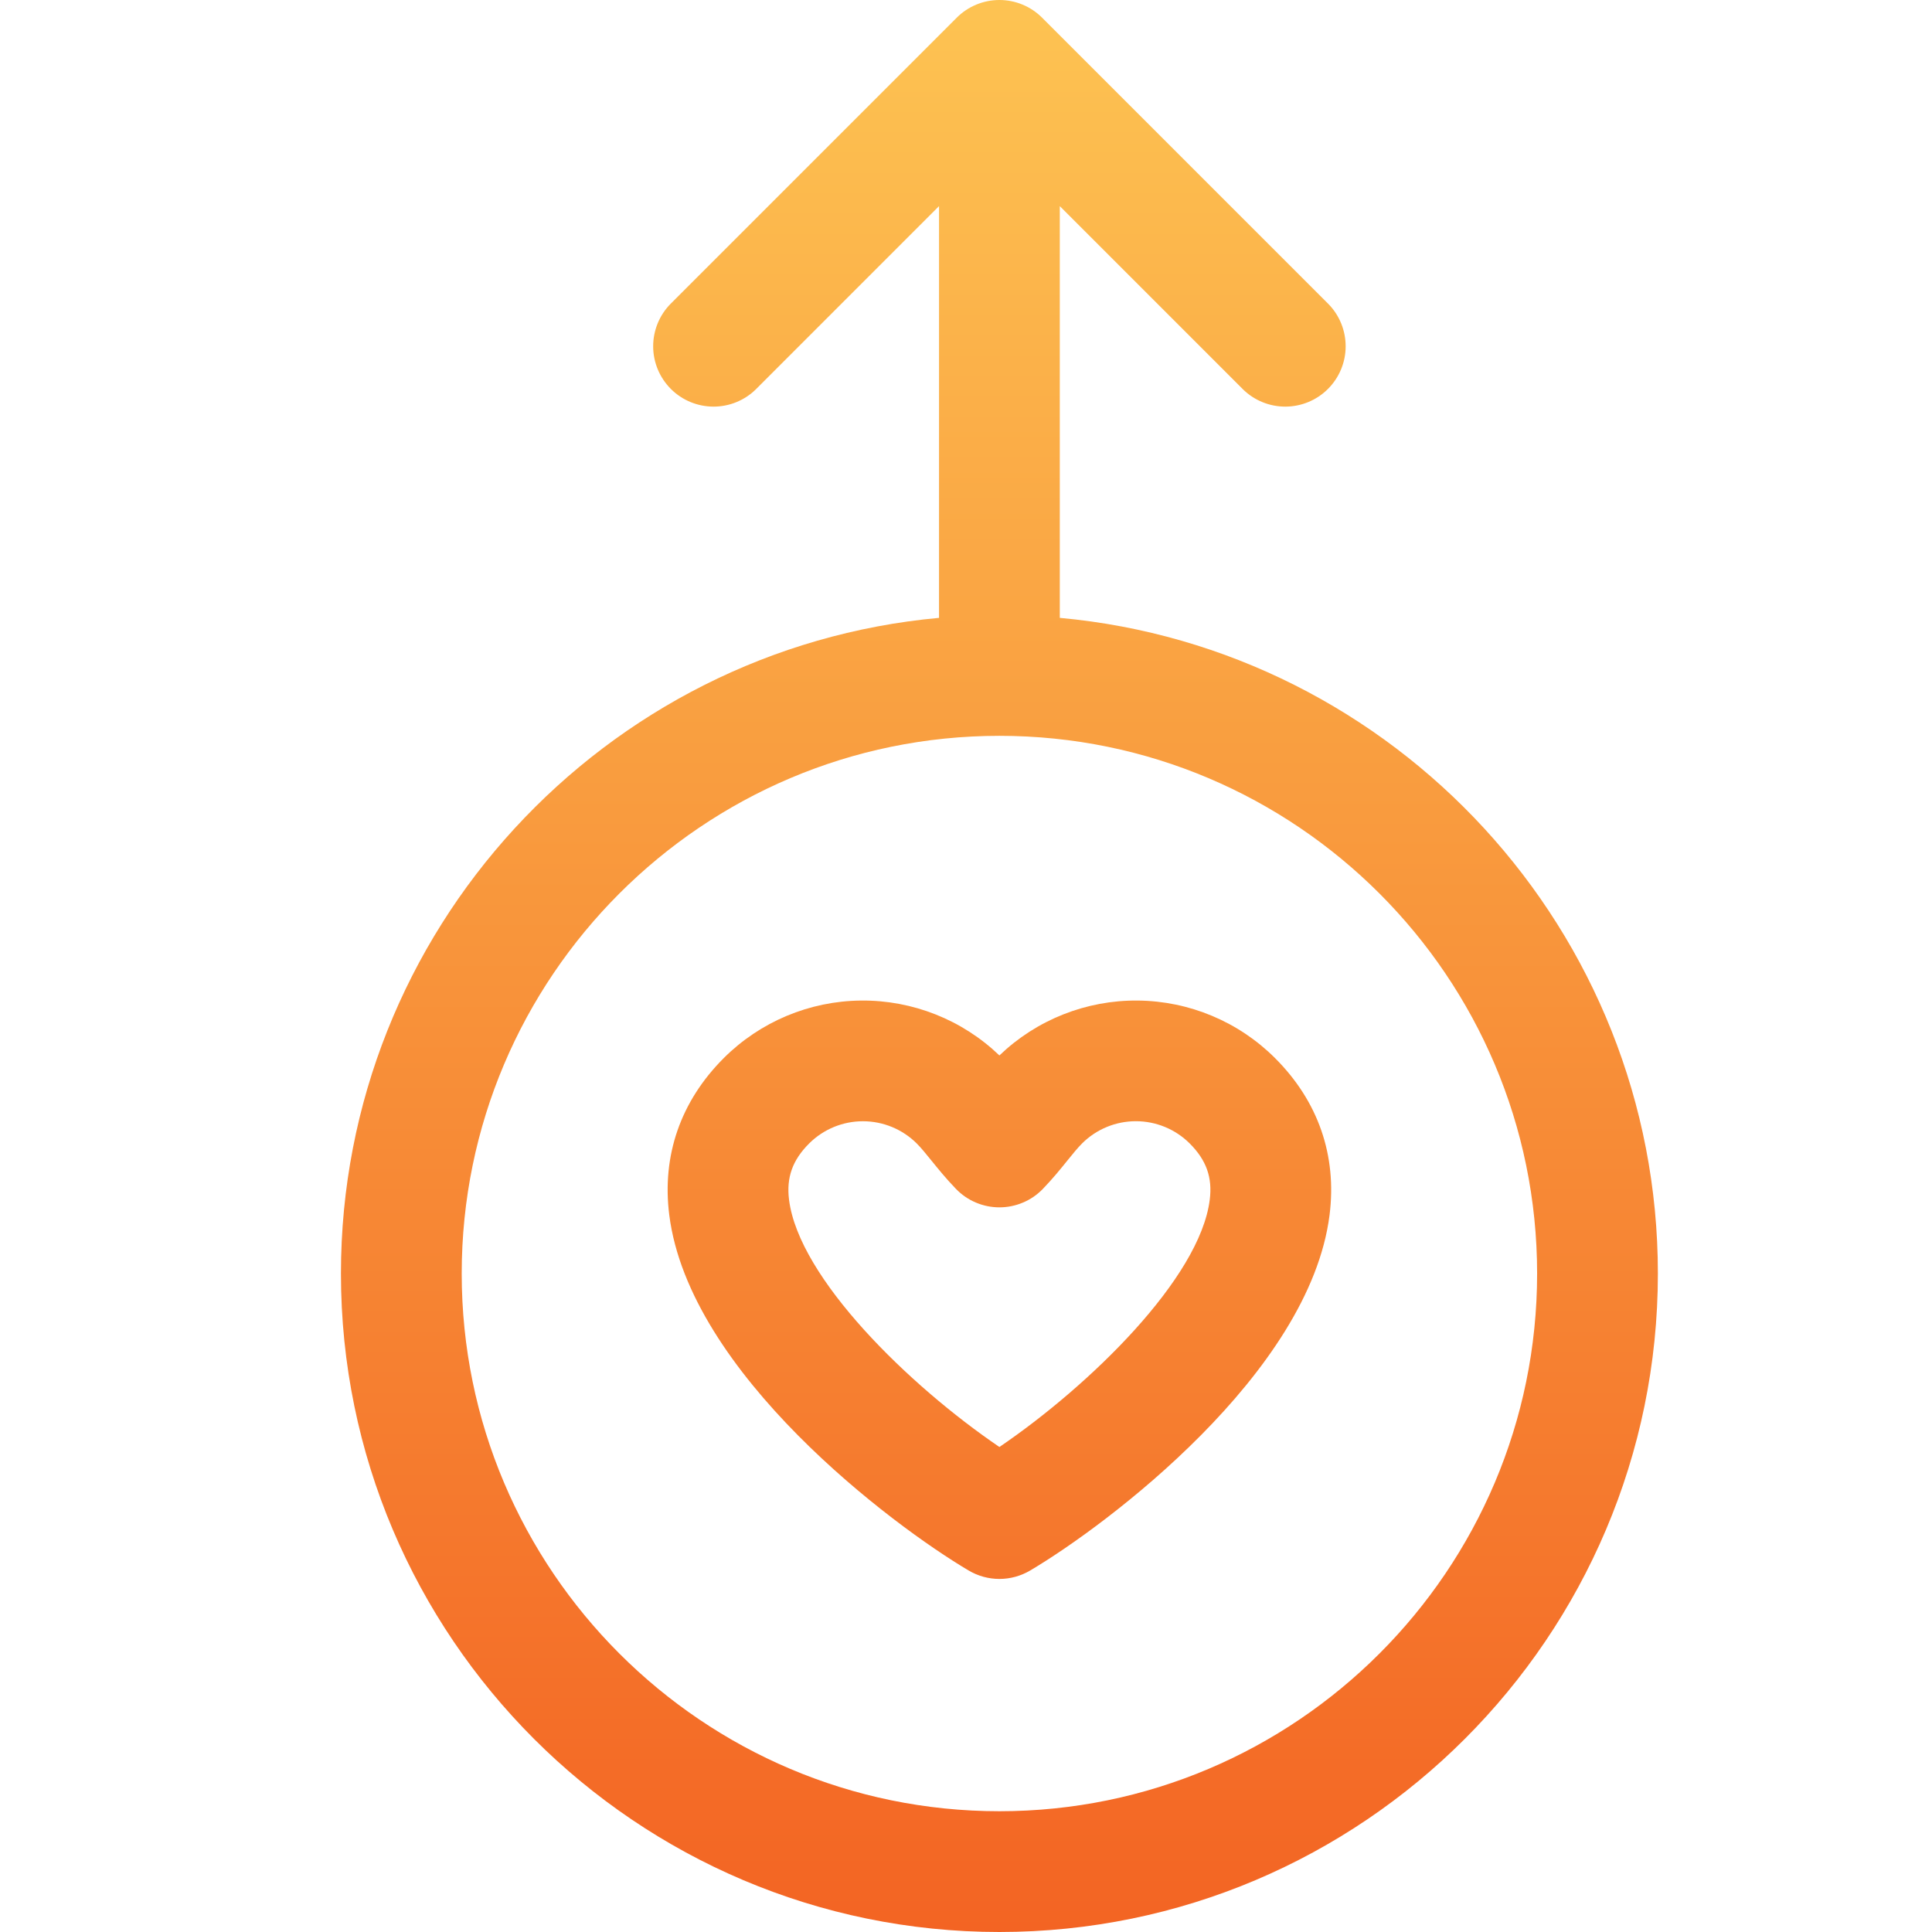 <svg width="51" height="51" viewBox="0 0 51 51" fill="none" xmlns="http://www.w3.org/2000/svg">
<path d="M26.382 51C35.966 51 43.764 43.202 43.764 33.618C43.764 24.571 36.816 17.117 27.976 16.31V5.441L32.808 10.274C33.108 10.57 33.512 10.735 33.933 10.734C34.354 10.732 34.757 10.565 35.055 10.267C35.353 9.969 35.521 9.566 35.522 9.145C35.523 8.724 35.358 8.319 35.062 8.02L27.509 0.467C27.21 0.168 26.805 0 26.382 0C25.959 0 25.554 0.168 25.255 0.467L17.702 8.02C17.406 8.319 17.241 8.724 17.242 9.145C17.243 9.566 17.411 9.969 17.709 10.267C18.006 10.565 18.41 10.732 18.831 10.734C19.252 10.735 19.656 10.57 19.956 10.274L24.788 5.441V16.31C15.948 17.117 9 24.571 9 33.618C9 43.202 16.797 51 26.382 51ZM26.382 19.424C34.209 19.424 40.576 25.791 40.576 33.618C40.576 41.445 34.209 47.812 26.382 47.812C18.555 47.812 12.188 41.445 12.188 33.618C12.188 25.791 18.555 19.424 26.382 19.424ZM25.571 41.458C25.816 41.603 26.096 41.68 26.382 41.68C26.667 41.68 26.947 41.603 27.193 41.458C29.212 40.264 34.569 36.251 35.097 32.073C35.295 30.503 34.798 29.07 33.658 27.931C32.696 26.97 31.395 26.425 30.035 26.412C28.674 26.399 27.363 26.919 26.382 27.861C25.401 26.919 24.089 26.399 22.729 26.412C21.369 26.425 20.068 26.97 19.105 27.931C17.966 29.071 17.468 30.503 17.667 32.073C18.195 36.251 23.551 40.264 25.571 41.458ZM21.359 30.185C21.736 29.809 22.247 29.598 22.779 29.598C23.312 29.598 23.823 29.809 24.2 30.185C24.319 30.304 24.444 30.459 24.588 30.637C24.768 30.859 24.972 31.111 25.235 31.384C25.384 31.538 25.562 31.661 25.759 31.744C25.956 31.828 26.168 31.871 26.382 31.871C26.596 31.871 26.808 31.828 27.005 31.744C27.203 31.661 27.381 31.538 27.529 31.384C27.792 31.111 27.996 30.859 28.175 30.637C28.32 30.458 28.444 30.304 28.564 30.184C28.941 29.808 29.452 29.597 29.984 29.597C30.517 29.597 31.028 29.808 31.405 30.184C31.846 30.625 32.009 31.084 31.934 31.673C31.673 33.743 28.767 36.574 26.382 38.197C23.997 36.575 21.091 33.743 20.829 31.673C20.755 31.085 20.918 30.626 21.359 30.185Z" fill="url(#paint0_linear_137_16613)"/>
<defs>
<linearGradient id="paint0_linear_137_16613" x1="26.382" y1="0" x2="26.382" y2="51" gradientUnits="userSpaceOnUse">
<stop stop-color="#FDC352"/>
<stop offset="1" stop-color="#F36423"/>
</linearGradient>
</defs>
</svg>
